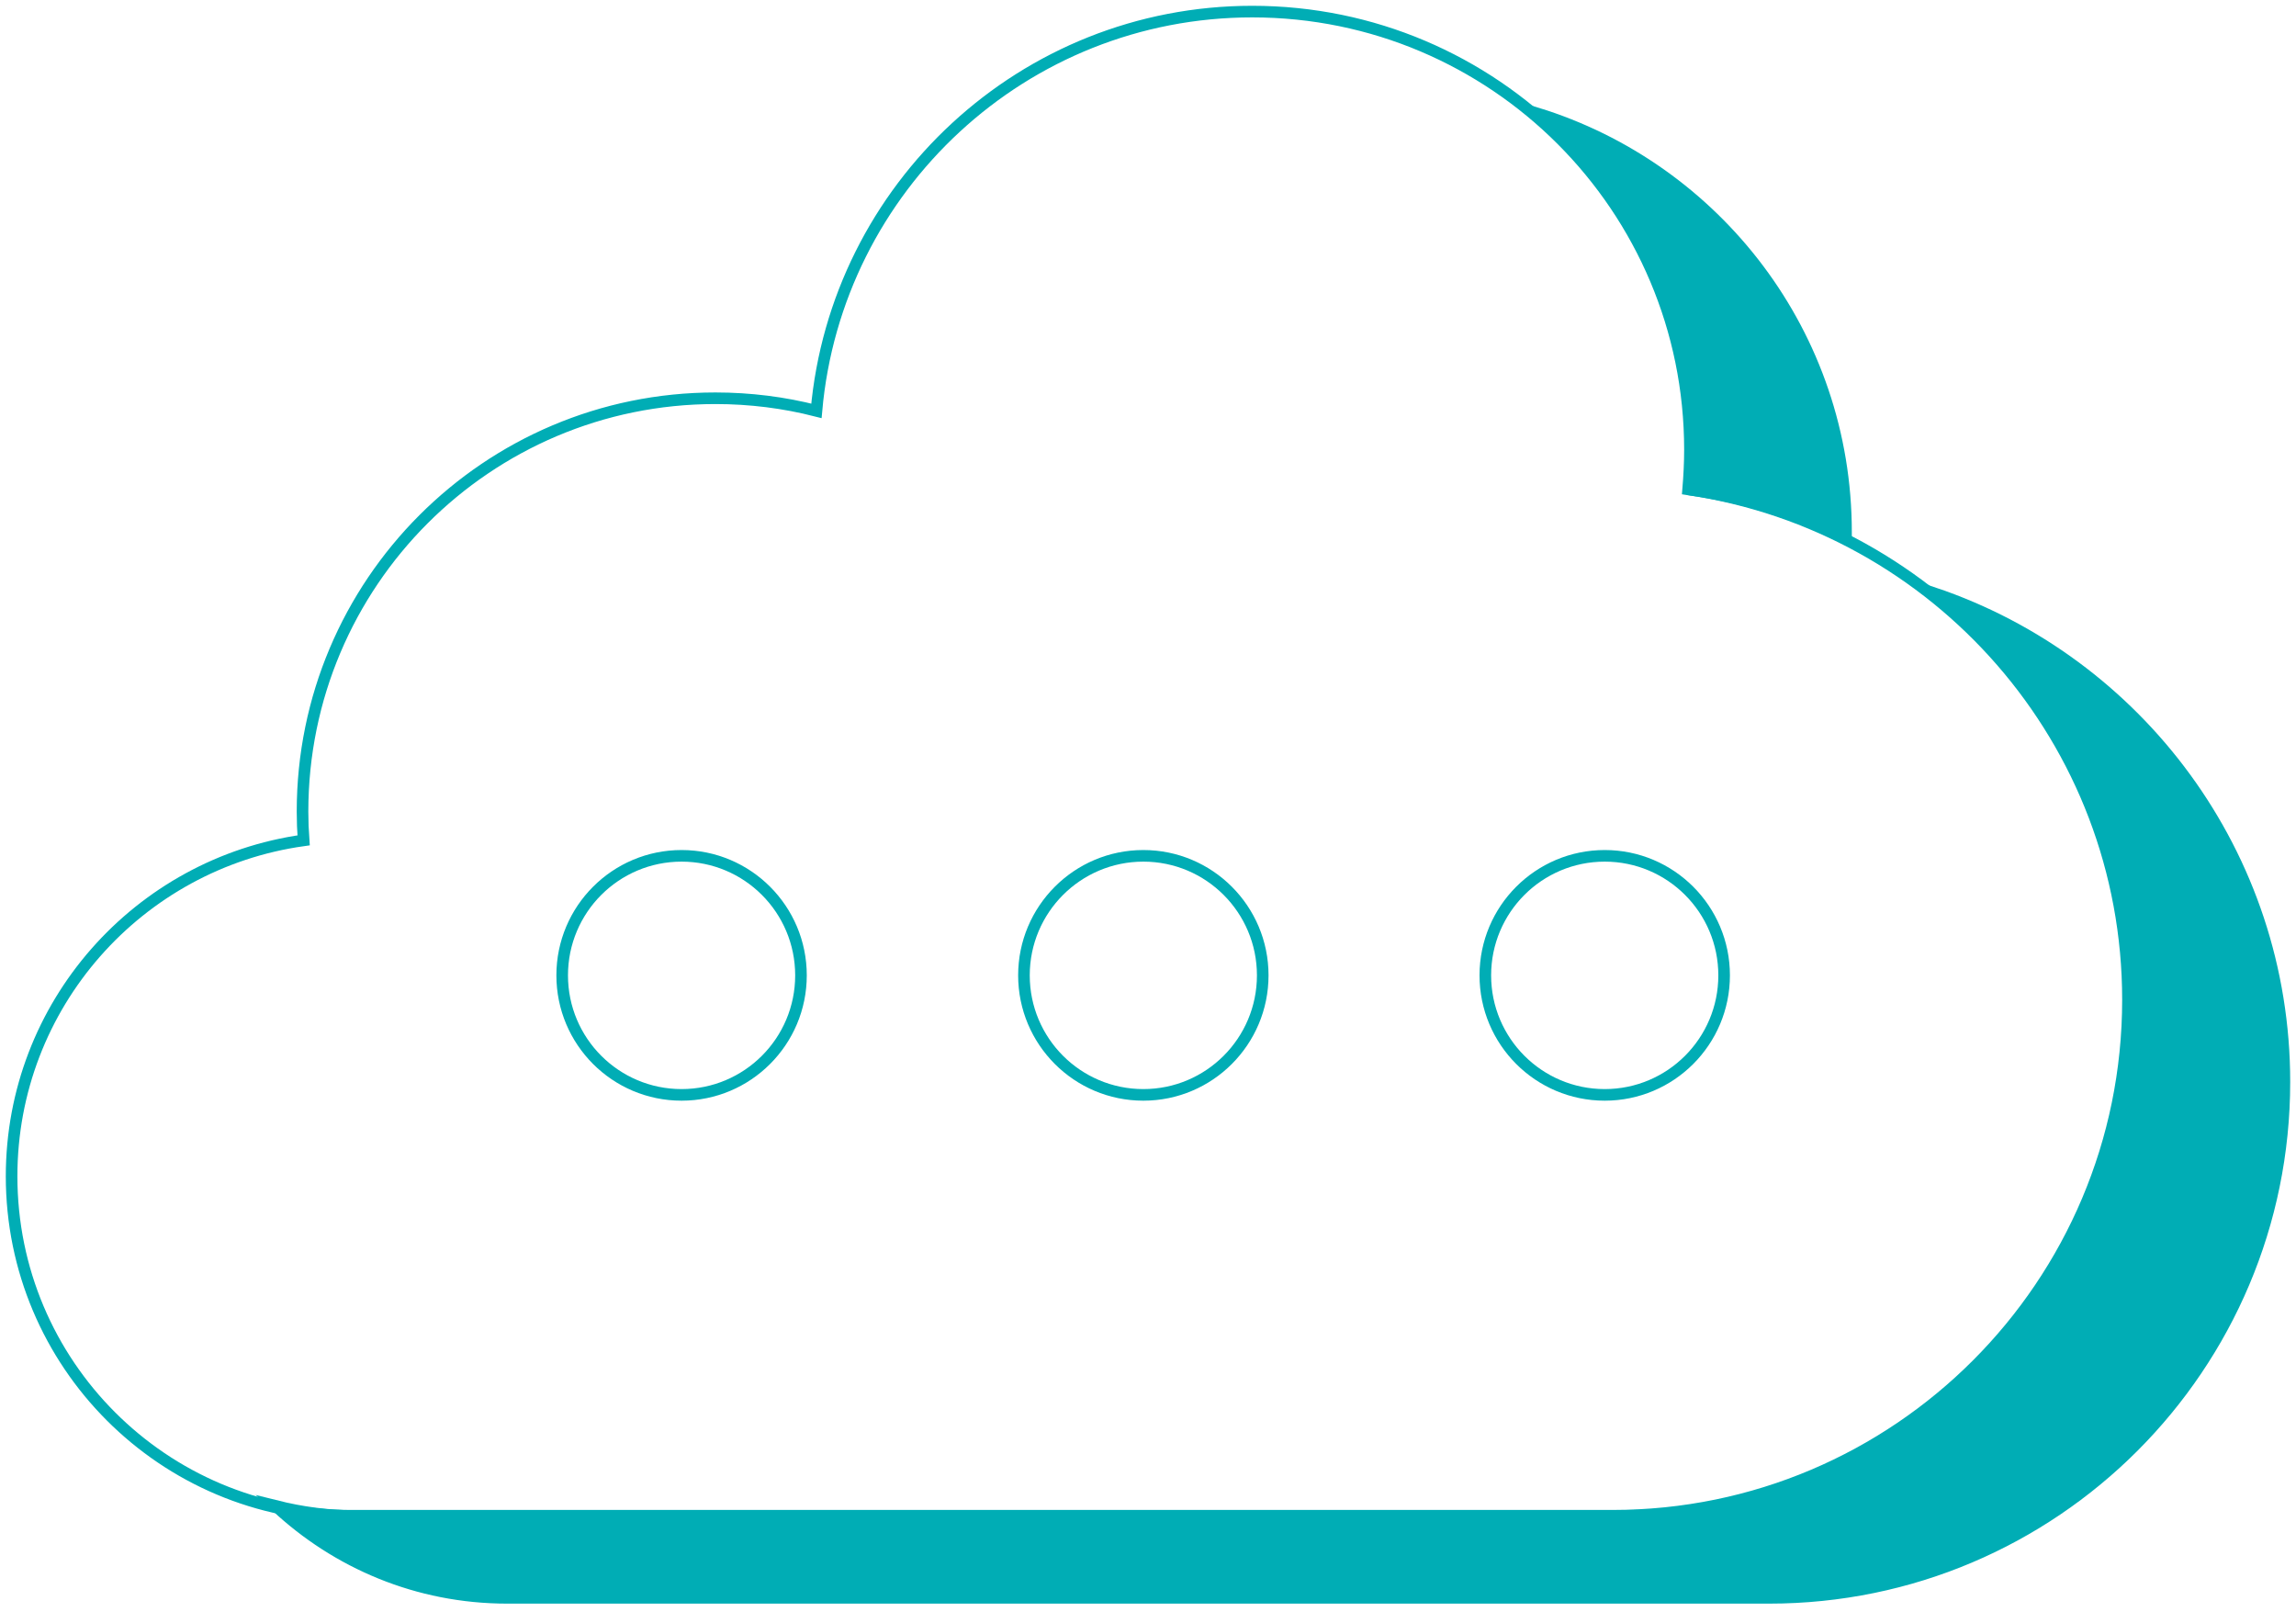<svg width="198" height="139" viewBox="0 0 198 139" fill="none" xmlns="http://www.w3.org/2000/svg">
<path d="M146.169 38.841C146.169 39.99 146.107 41.138 146.014 42.256C150.697 42.939 155.101 44.398 159.195 46.416C159.195 46.229 159.195 46.074 159.195 45.888C159.195 28.876 147.968 14.504 132.493 9.754C140.835 16.677 146.138 27.138 146.138 38.841H146.169Z" fill="#00ADB5" stroke="#00ADB5" stroke-miterlimit="10"/>
<path d="M166.763 51.134C177.214 59.267 183.944 71.964 183.944 86.243C183.944 110.798 164.034 130.727 139.503 130.727H30.711C28.323 130.727 26.028 130.417 23.795 129.858C29.036 134.763 36.014 137.774 43.736 137.774H152.559C177.09 137.774 197 117.845 197 93.29C197 73.702 184.347 57.063 166.763 51.134Z" fill="#00ADB5" stroke="#00ADB5" stroke-miterlimit="10"/>
<path d="M145.581 42.194C145.674 41.076 145.736 39.927 145.736 38.779C145.736 17.918 128.834 1 107.993 1C88.269 1 72.112 16.149 70.406 35.426C67.615 34.712 64.7 34.34 61.692 34.34C42.03 34.34 26.089 50.296 26.089 69.977C26.089 70.815 26.12 71.622 26.182 72.46C11.947 74.447 1 86.647 1 101.423C1 117.596 14.087 130.696 30.245 130.696H139.068C163.599 130.696 183.509 110.767 183.509 86.212C183.509 63.861 167.041 45.36 145.581 42.194Z" stroke="#00ADB5" stroke-miterlimit="10"/>
<path d="M58.778 94.407C64.464 94.407 69.074 89.793 69.074 84.101C69.074 78.409 64.464 73.795 58.778 73.795C53.091 73.795 48.481 78.409 48.481 84.101C48.481 89.793 53.091 94.407 58.778 94.407Z" stroke="#00ADB5" stroke-miterlimit="10"/>
<path d="M98.598 94.407C104.284 94.407 108.894 89.793 108.894 84.101C108.894 78.409 104.284 73.795 98.598 73.795C92.912 73.795 88.302 78.409 88.302 84.101C88.302 89.793 92.912 94.407 98.598 94.407Z" stroke="#00ADB5" stroke-miterlimit="10"/>
<path d="M138.387 94.407C144.073 94.407 148.683 89.793 148.683 84.101C148.683 78.409 144.073 73.795 138.387 73.795C132.7 73.795 128.09 78.409 128.09 84.101C128.09 89.793 132.7 94.407 138.387 94.407Z" stroke="#00ADB5" stroke-miterlimit="10"/>
</svg>
